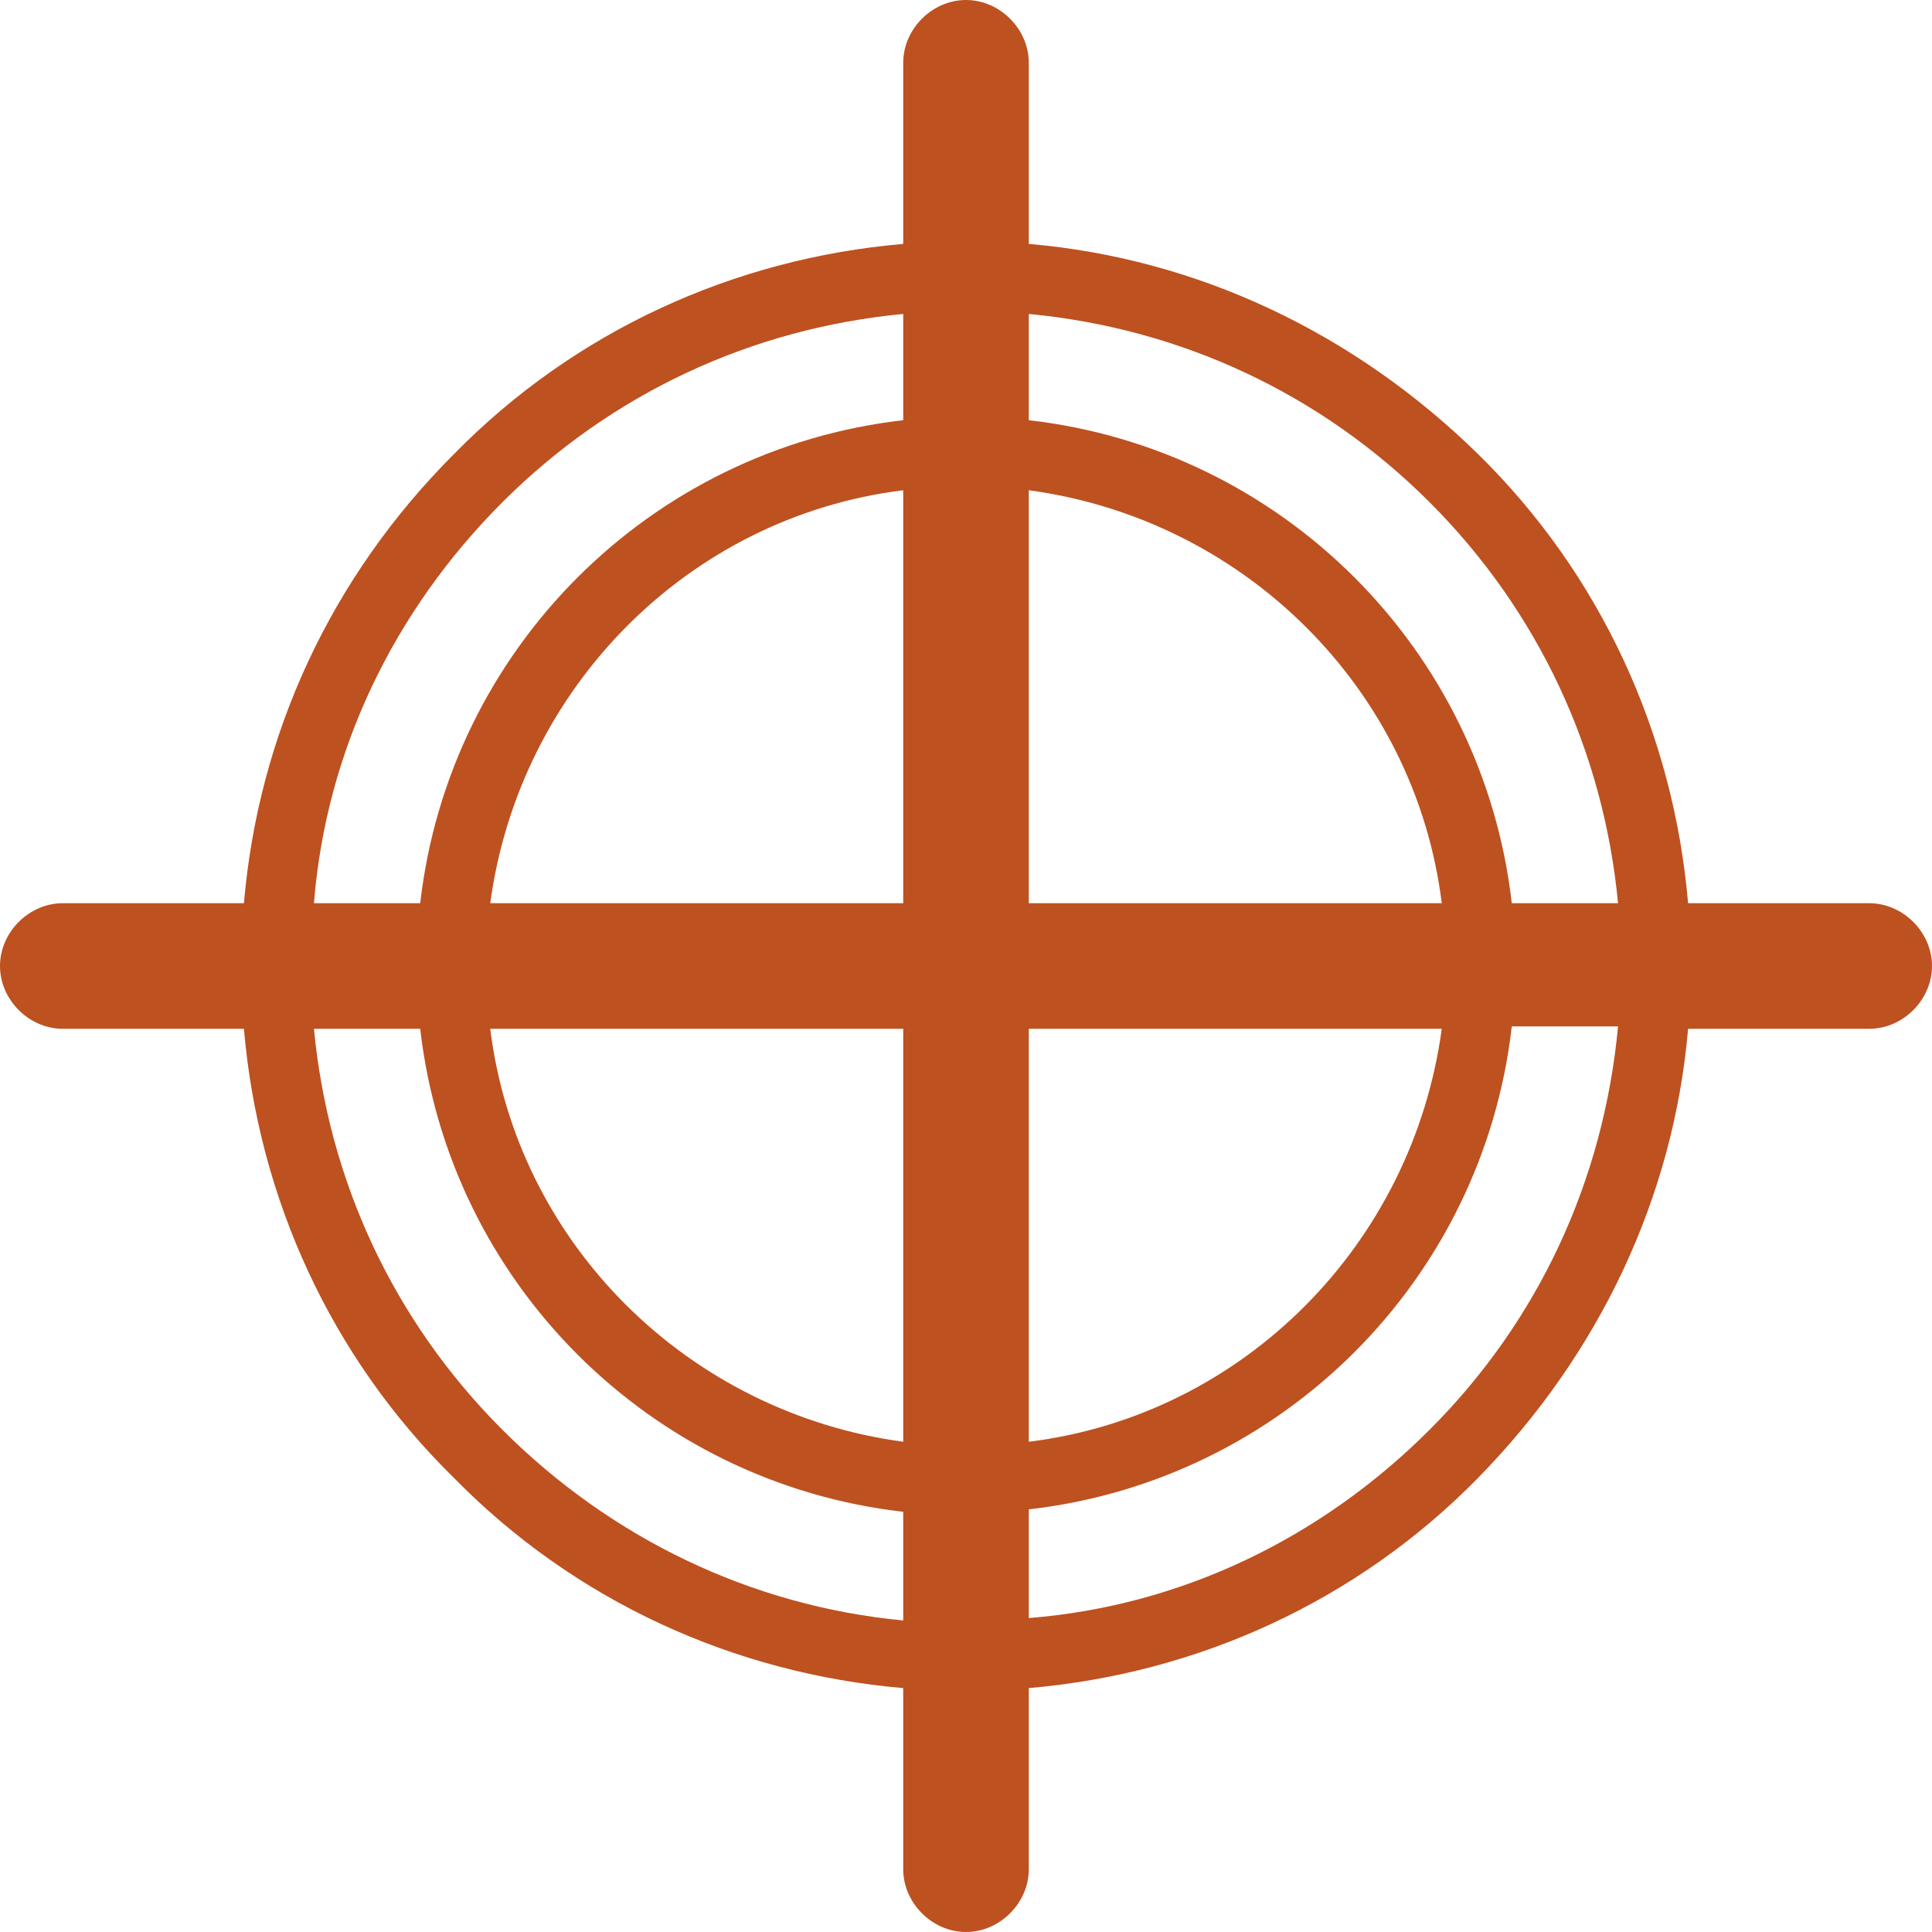 <?xml version="1.0" encoding="utf-8"?>
<!-- Generator: Adobe Illustrator 25.4.1, SVG Export Plug-In . SVG Version: 6.00 Build 0)  -->
<svg version="1.1" id="Livello_1" xmlns="http://www.w3.org/2000/svg" xmlns:xlink="http://www.w3.org/1999/xlink" x="0px" y="0px"
	 viewBox="0 0 80 80" style="enable-background:new 0 0 80 80;" xml:space="preserve">
<style type="text/css">
	.st0{fill:#BE5120;}
</style>
<g>
	<path class="st0" d="M77.4,37.4h-7.5c-0.6-7-3.6-13.6-8.7-18.6s-11.6-8.1-18.6-8.7V2.6C42.6,1.2,41.4,0,40,0
		c-1.4,0-2.6,1.2-2.6,2.6v7.5c-7,0.6-13.6,3.6-18.6,8.7c-5.1,5.1-8.1,11.6-8.7,18.6H2.6C1.2,37.4,0,38.6,0,40c0,1.4,1.2,2.6,2.6,2.6
		h7.5c0.6,7,3.6,13.6,8.7,18.6c5,5.1,11.6,8.1,18.6,8.7v7.5c0,1.4,1.2,2.6,2.6,2.6c1.4,0,2.6-1.2,2.6-2.6v-7.5
		c7-0.6,13.6-3.6,18.6-8.7s8.1-11.6,8.7-18.6h7.5c1.4,0,2.6-1.2,2.6-2.6C80,38.6,78.8,37.4,77.4,37.4z M20.8,20.8
		c4.5-4.5,10.3-7.2,16.6-7.8v4.4c-10.5,1.2-18.8,9.5-20,20h-4.4C13.5,31.1,16.3,25.3,20.8,20.8z M20.3,37.4
		c1.2-8.9,8.2-16,17.1-17.1v17.1H20.3z M37.4,42.6v17.1c-8.9-1.2-16-8.2-17.1-17.1H37.4z M20.8,59.2c-4.5-4.5-7.2-10.3-7.8-16.6h4.4
		c1.2,10.5,9.5,18.8,20,20v4.5C31.1,66.5,25.3,63.7,20.8,59.2z M42.6,20.3c8.9,1.2,16,8.2,17.1,17.1H42.6V20.3z M42.6,42.6h17.1
		c-1.2,8.9-8.2,16-17.1,17.1V42.6z M59.2,59.2c-4.5,4.5-10.3,7.3-16.6,7.8v-4.5c10.5-1.2,18.8-9.5,20-20H67
		C66.4,48.9,63.7,54.7,59.2,59.2z M62.6,37.4c-1.2-10.5-9.5-18.8-20-20v-4.4c6.3,0.6,12.1,3.3,16.6,7.8c4.5,4.5,7.2,10.3,7.8,16.6
		H62.6z"/>
</g>
</svg>
